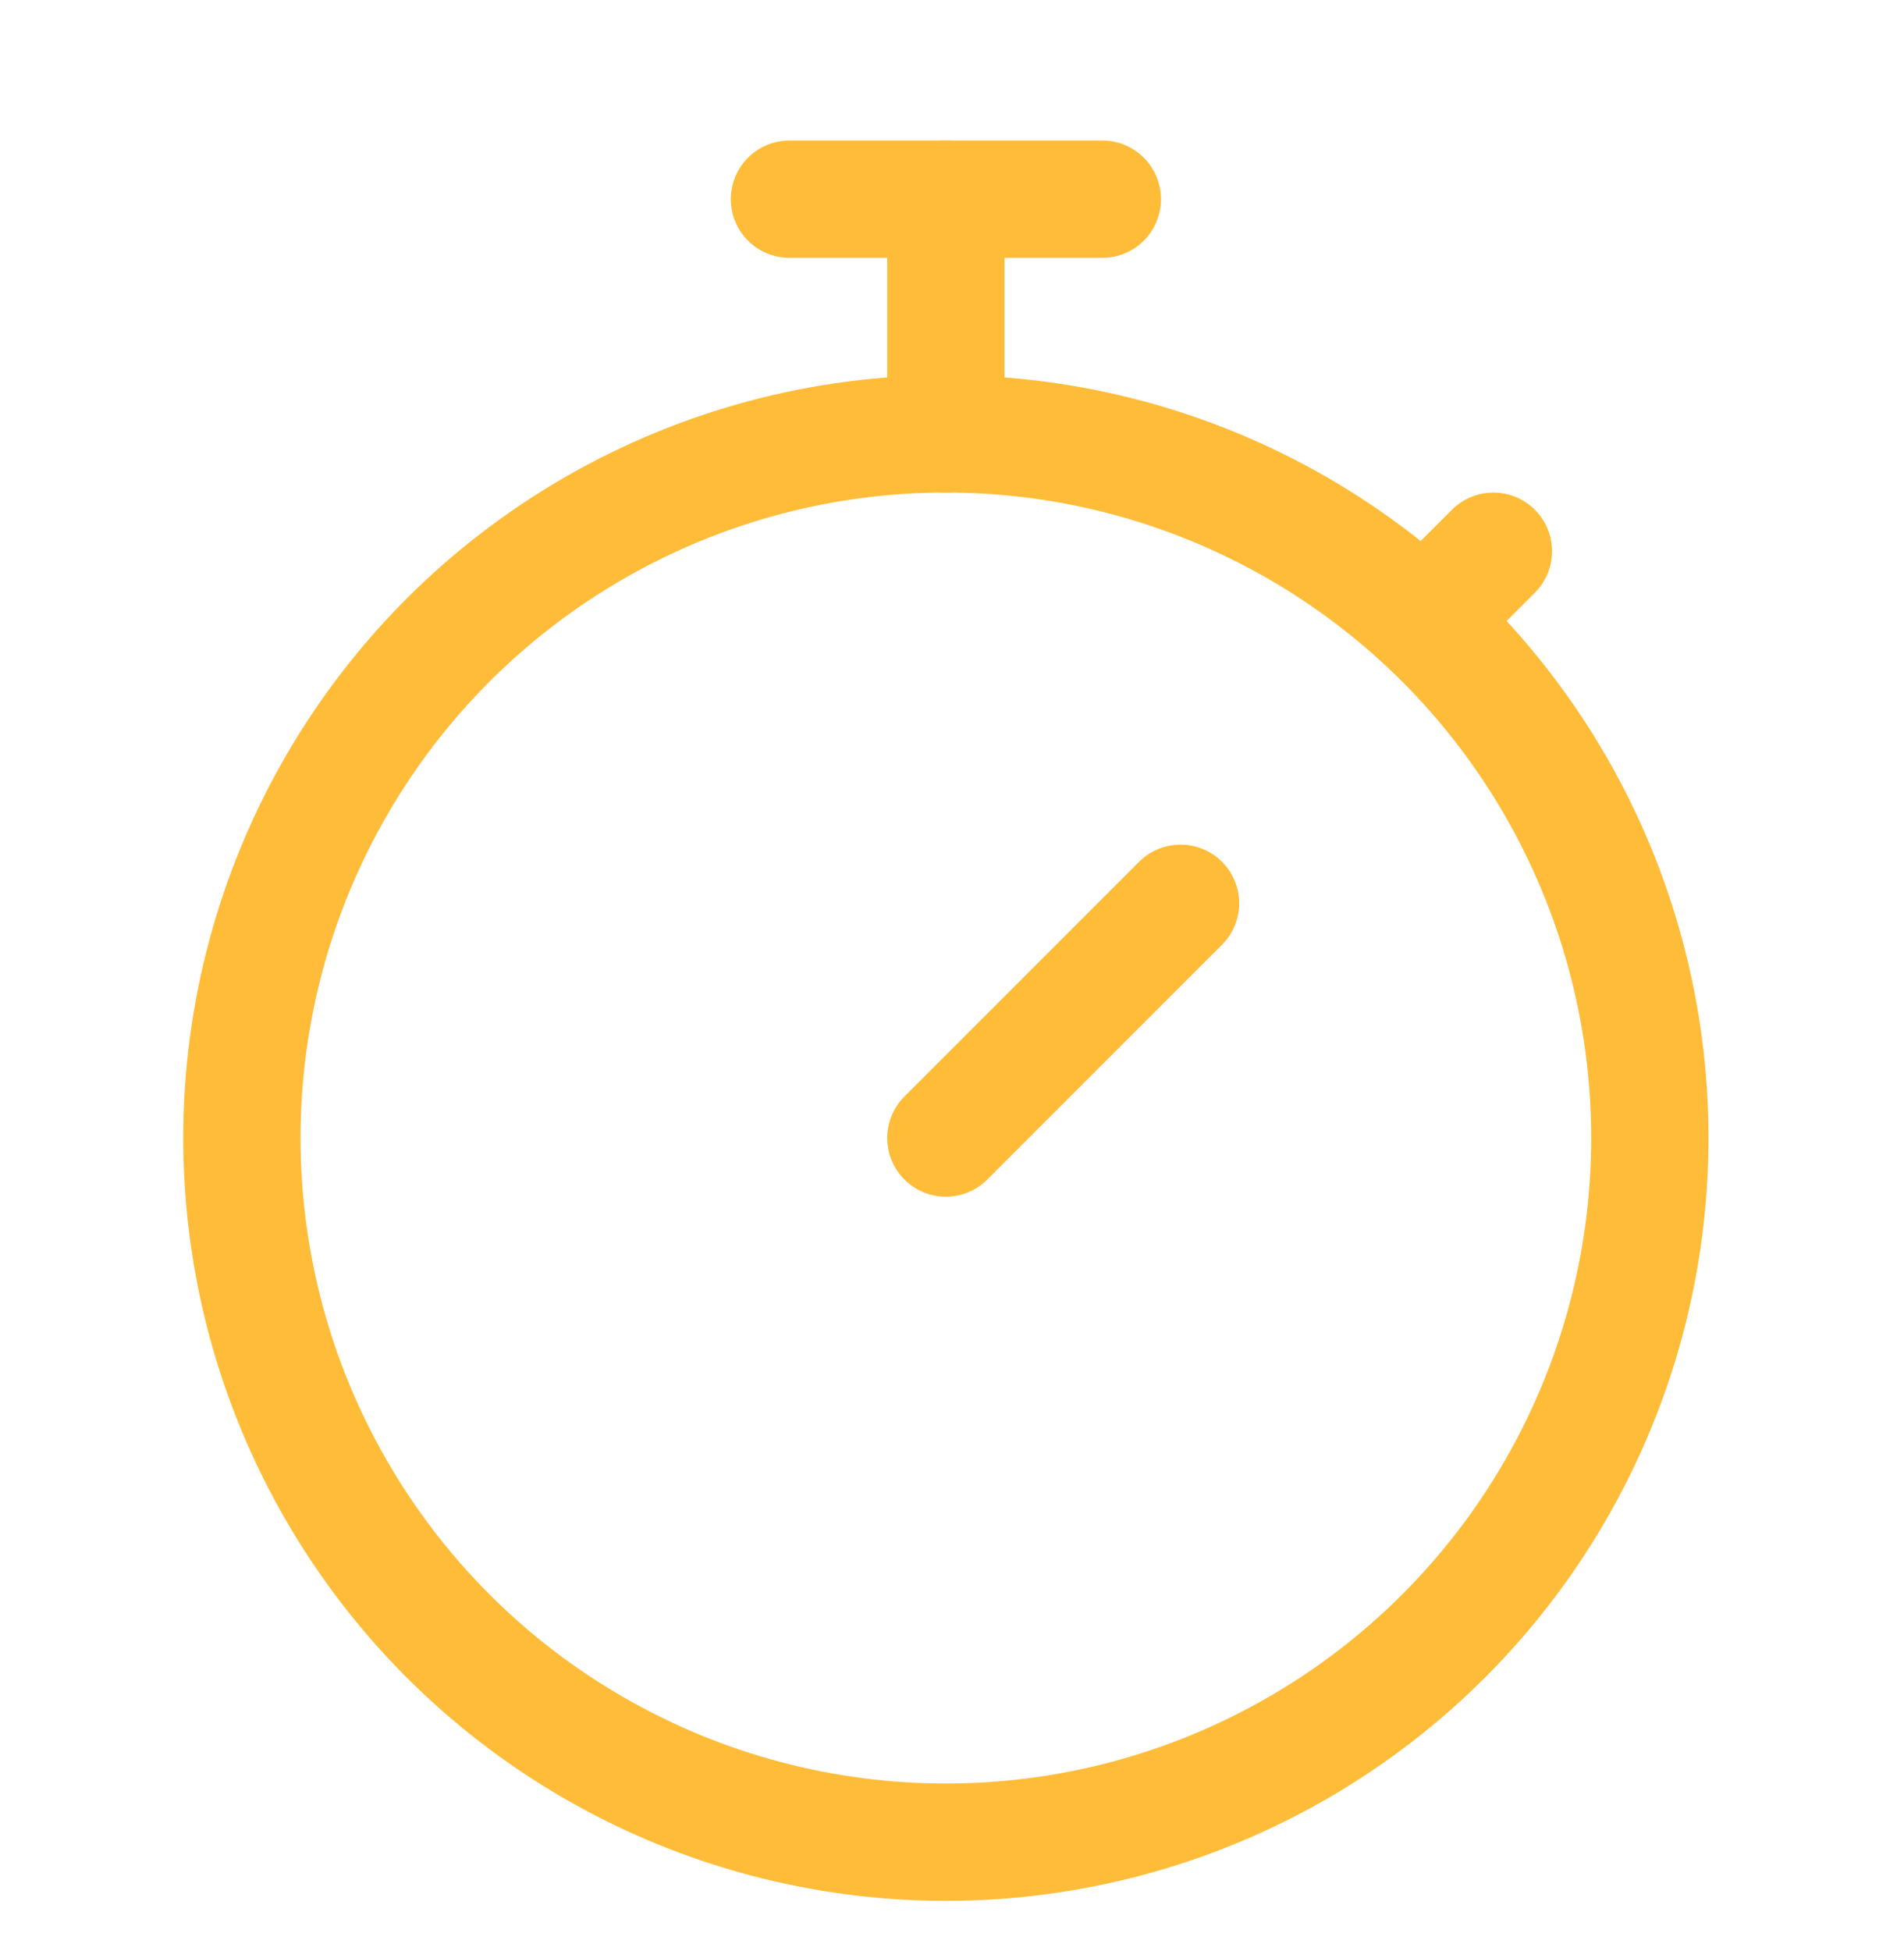 <svg width="41" height="42" viewBox="0 0 41 42" fill="none" xmlns="http://www.w3.org/2000/svg">
<circle cx="20.368" cy="24.499" r="15.159" stroke="#FFBC39" stroke-width="2.526"/>
<path d="M17 4.288H23.737" stroke="#FFBC39" stroke-width="2.526" stroke-linecap="round"/>
<path d="M20.368 4.288L20.368 9.341" stroke="#FFBC39" stroke-width="2.526" stroke-linecap="round"/>
<path d="M20.368 24.499L25.421 19.446" stroke="#FFBC39" stroke-width="2.526" stroke-linecap="round"/>
<path d="M31.316 12.709L32.158 11.867" stroke="#FFBC39" stroke-width="2.526" stroke-linecap="round"/>
</svg>

